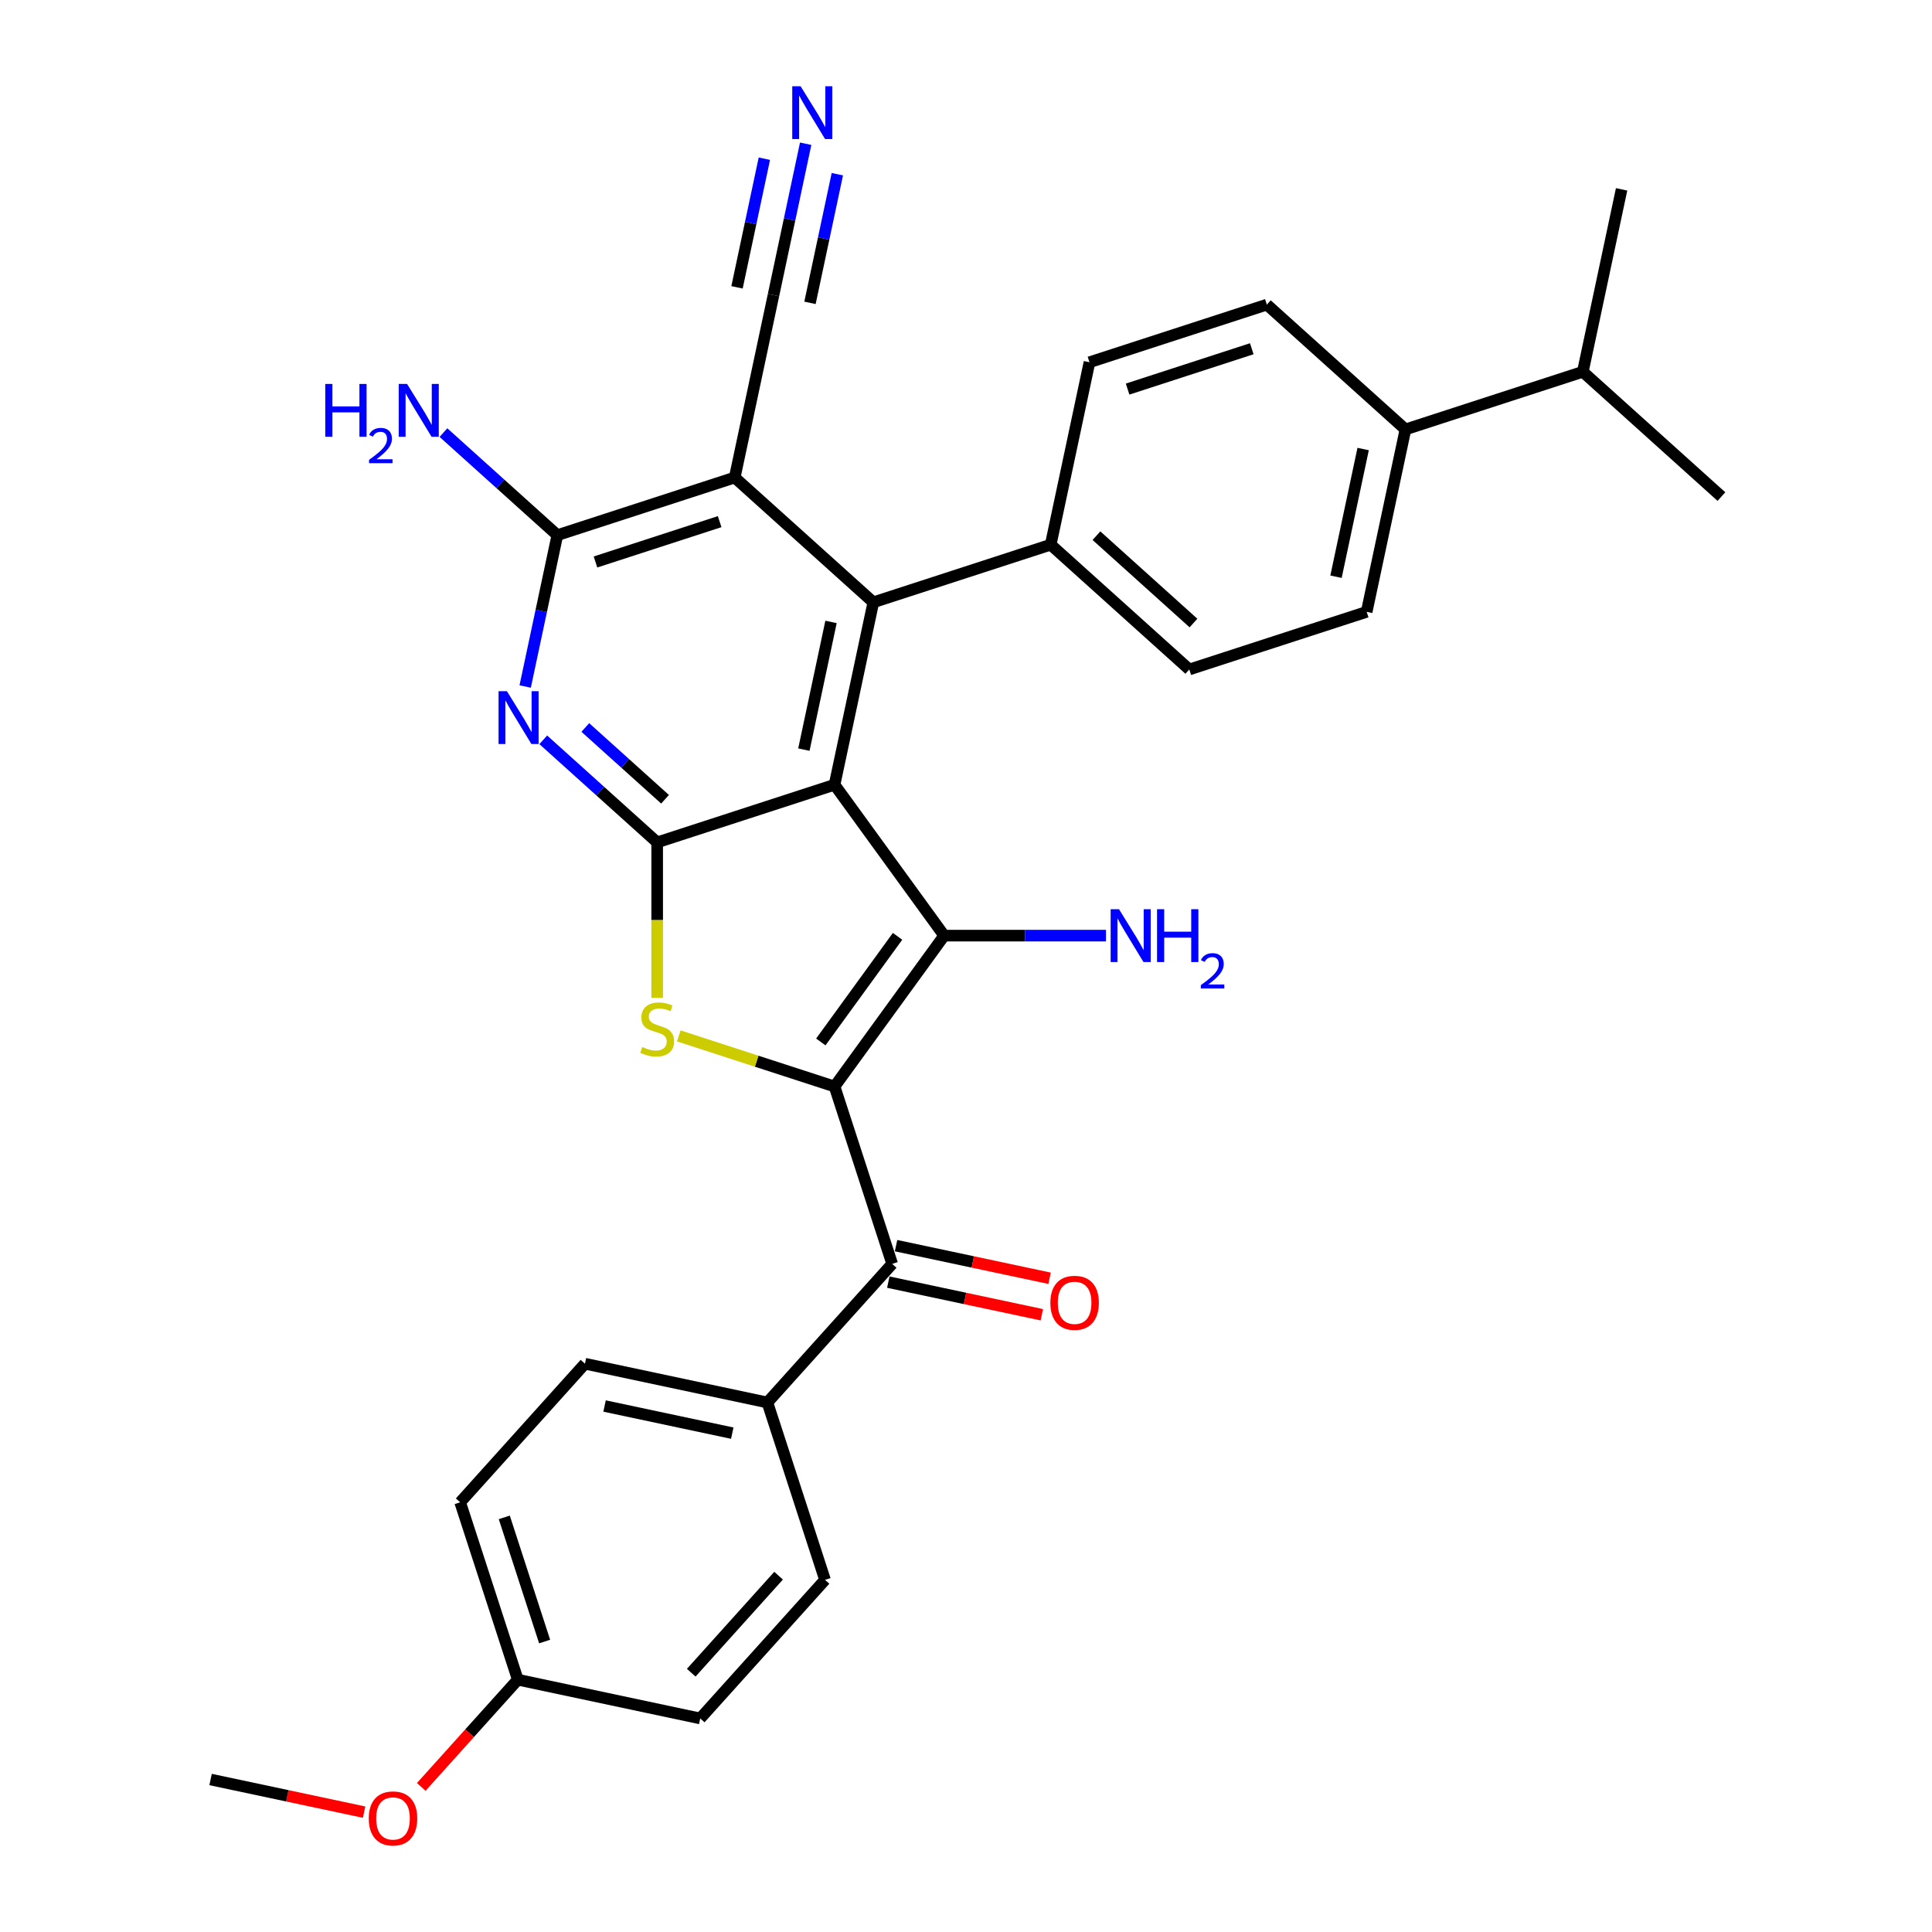 <?xml version='1.0' encoding='iso-8859-1'?>
<svg version='1.1' baseProfile='full'
              xmlns='http://www.w3.org/2000/svg'
                      xmlns:rdkit='http://www.rdkit.org/xml'
                      xmlns:xlink='http://www.w3.org/1999/xlink'
                  xml:space='preserve'
width='1000px' height='1000px' viewBox='0 0 1000 1000'>
<!-- END OF HEADER -->
<rect style='opacity:1.0;fill:#FFFFFF;stroke:none' width='1000' height='1000' x='0' y='0'> </rect>
<path class='bond-1' d='M 431.962,562.376 L 488.703,484.279' style='fill:none;fill-rule:evenodd;stroke:#000000;stroke-width:6px;stroke-linecap:butt;stroke-linejoin:miter;stroke-opacity:1' />
<path class='bond-1' d='M 424.854,539.314 L 464.572,484.646' style='fill:none;fill-rule:evenodd;stroke:#000000;stroke-width:6px;stroke-linecap:butt;stroke-linejoin:miter;stroke-opacity:1' />
<path class='bond-3' d='M 431.962,562.376 L 391.647,549.277' style='fill:none;fill-rule:evenodd;stroke:#000000;stroke-width:6px;stroke-linecap:butt;stroke-linejoin:miter;stroke-opacity:1' />
<path class='bond-3' d='M 391.647,549.277 L 351.332,536.178' style='fill:none;fill-rule:evenodd;stroke:#CCCC00;stroke-width:6px;stroke-linecap:butt;stroke-linejoin:miter;stroke-opacity:1' />
<path class='bond-8' d='M 431.962,562.376 L 461.792,654.185' style='fill:none;fill-rule:evenodd;stroke:#000000;stroke-width:6px;stroke-linecap:butt;stroke-linejoin:miter;stroke-opacity:1' />
<path class='bond-0' d='M 431.962,406.182 L 488.703,484.279' style='fill:none;fill-rule:evenodd;stroke:#000000;stroke-width:6px;stroke-linecap:butt;stroke-linejoin:miter;stroke-opacity:1' />
<path class='bond-4' d='M 431.962,406.182 L 452.032,311.758' style='fill:none;fill-rule:evenodd;stroke:#000000;stroke-width:6px;stroke-linecap:butt;stroke-linejoin:miter;stroke-opacity:1' />
<path class='bond-4' d='M 416.088,388.004 L 430.137,321.908' style='fill:none;fill-rule:evenodd;stroke:#000000;stroke-width:6px;stroke-linecap:butt;stroke-linejoin:miter;stroke-opacity:1' />
<path class='bond-31' d='M 431.962,406.182 L 340.153,436.012' style='fill:none;fill-rule:evenodd;stroke:#000000;stroke-width:6px;stroke-linecap:butt;stroke-linejoin:miter;stroke-opacity:1' />
<path class='bond-13' d='M 488.703,484.279 L 530.579,484.279' style='fill:none;fill-rule:evenodd;stroke:#000000;stroke-width:6px;stroke-linecap:butt;stroke-linejoin:miter;stroke-opacity:1' />
<path class='bond-13' d='M 530.579,484.279 L 572.455,484.279' style='fill:none;fill-rule:evenodd;stroke:#0000FF;stroke-width:6px;stroke-linecap:butt;stroke-linejoin:miter;stroke-opacity:1' />
<path class='bond-2' d='M 340.153,436.012 L 340.153,476.257' style='fill:none;fill-rule:evenodd;stroke:#000000;stroke-width:6px;stroke-linecap:butt;stroke-linejoin:miter;stroke-opacity:1' />
<path class='bond-2' d='M 340.153,476.257 L 340.153,516.502' style='fill:none;fill-rule:evenodd;stroke:#CCCC00;stroke-width:6px;stroke-linecap:butt;stroke-linejoin:miter;stroke-opacity:1' />
<path class='bond-6' d='M 340.153,436.012 L 310.674,409.47' style='fill:none;fill-rule:evenodd;stroke:#000000;stroke-width:6px;stroke-linecap:butt;stroke-linejoin:miter;stroke-opacity:1' />
<path class='bond-6' d='M 310.674,409.47 L 281.196,382.927' style='fill:none;fill-rule:evenodd;stroke:#0000FF;stroke-width:6px;stroke-linecap:butt;stroke-linejoin:miter;stroke-opacity:1' />
<path class='bond-6' d='M 344.228,413.702 L 323.593,395.122' style='fill:none;fill-rule:evenodd;stroke:#000000;stroke-width:6px;stroke-linecap:butt;stroke-linejoin:miter;stroke-opacity:1' />
<path class='bond-6' d='M 323.593,395.122 L 302.958,376.542' style='fill:none;fill-rule:evenodd;stroke:#0000FF;stroke-width:6px;stroke-linecap:butt;stroke-linejoin:miter;stroke-opacity:1' />
<path class='bond-5' d='M 452.032,311.758 L 380.294,247.165' style='fill:none;fill-rule:evenodd;stroke:#000000;stroke-width:6px;stroke-linecap:butt;stroke-linejoin:miter;stroke-opacity:1' />
<path class='bond-11' d='M 452.032,311.758 L 543.841,281.928' style='fill:none;fill-rule:evenodd;stroke:#000000;stroke-width:6px;stroke-linecap:butt;stroke-linejoin:miter;stroke-opacity:1' />
<path class='bond-9' d='M 380.294,247.165 L 400.364,152.741' style='fill:none;fill-rule:evenodd;stroke:#000000;stroke-width:6px;stroke-linecap:butt;stroke-linejoin:miter;stroke-opacity:1' />
<path class='bond-33' d='M 380.294,247.165 L 288.485,276.995' style='fill:none;fill-rule:evenodd;stroke:#000000;stroke-width:6px;stroke-linecap:butt;stroke-linejoin:miter;stroke-opacity:1' />
<path class='bond-33' d='M 372.489,270.001 L 308.223,290.882' style='fill:none;fill-rule:evenodd;stroke:#000000;stroke-width:6px;stroke-linecap:butt;stroke-linejoin:miter;stroke-opacity:1' />
<path class='bond-7' d='M 271.833,355.337 L 280.159,316.166' style='fill:none;fill-rule:evenodd;stroke:#0000FF;stroke-width:6px;stroke-linecap:butt;stroke-linejoin:miter;stroke-opacity:1' />
<path class='bond-7' d='M 280.159,316.166 L 288.485,276.995' style='fill:none;fill-rule:evenodd;stroke:#000000;stroke-width:6px;stroke-linecap:butt;stroke-linejoin:miter;stroke-opacity:1' />
<path class='bond-16' d='M 288.485,276.995 L 259.007,250.452' style='fill:none;fill-rule:evenodd;stroke:#000000;stroke-width:6px;stroke-linecap:butt;stroke-linejoin:miter;stroke-opacity:1' />
<path class='bond-16' d='M 259.007,250.452 L 229.528,223.91' style='fill:none;fill-rule:evenodd;stroke:#0000FF;stroke-width:6px;stroke-linecap:butt;stroke-linejoin:miter;stroke-opacity:1' />
<path class='bond-12' d='M 461.792,654.185 L 397.199,725.923' style='fill:none;fill-rule:evenodd;stroke:#000000;stroke-width:6px;stroke-linecap:butt;stroke-linejoin:miter;stroke-opacity:1' />
<path class='bond-14' d='M 459.785,663.627 L 499.516,672.072' style='fill:none;fill-rule:evenodd;stroke:#000000;stroke-width:6px;stroke-linecap:butt;stroke-linejoin:miter;stroke-opacity:1' />
<path class='bond-14' d='M 499.516,672.072 L 539.246,680.517' style='fill:none;fill-rule:evenodd;stroke:#FF0000;stroke-width:6px;stroke-linecap:butt;stroke-linejoin:miter;stroke-opacity:1' />
<path class='bond-14' d='M 463.799,644.743 L 503.53,653.188' style='fill:none;fill-rule:evenodd;stroke:#000000;stroke-width:6px;stroke-linecap:butt;stroke-linejoin:miter;stroke-opacity:1' />
<path class='bond-14' d='M 503.53,653.188 L 543.261,661.633' style='fill:none;fill-rule:evenodd;stroke:#FF0000;stroke-width:6px;stroke-linecap:butt;stroke-linejoin:miter;stroke-opacity:1' />
<path class='bond-10' d='M 400.364,152.741 L 408.69,113.57' style='fill:none;fill-rule:evenodd;stroke:#000000;stroke-width:6px;stroke-linecap:butt;stroke-linejoin:miter;stroke-opacity:1' />
<path class='bond-10' d='M 408.69,113.57 L 417.016,74.399' style='fill:none;fill-rule:evenodd;stroke:#0000FF;stroke-width:6px;stroke-linecap:butt;stroke-linejoin:miter;stroke-opacity:1' />
<path class='bond-10' d='M 419.249,156.755 L 426.326,123.46' style='fill:none;fill-rule:evenodd;stroke:#000000;stroke-width:6px;stroke-linecap:butt;stroke-linejoin:miter;stroke-opacity:1' />
<path class='bond-10' d='M 426.326,123.46 L 433.403,90.165' style='fill:none;fill-rule:evenodd;stroke:#0000FF;stroke-width:6px;stroke-linecap:butt;stroke-linejoin:miter;stroke-opacity:1' />
<path class='bond-10' d='M 381.48,148.727 L 388.557,115.432' style='fill:none;fill-rule:evenodd;stroke:#000000;stroke-width:6px;stroke-linecap:butt;stroke-linejoin:miter;stroke-opacity:1' />
<path class='bond-10' d='M 388.557,115.432 L 395.634,82.136' style='fill:none;fill-rule:evenodd;stroke:#0000FF;stroke-width:6px;stroke-linecap:butt;stroke-linejoin:miter;stroke-opacity:1' />
<path class='bond-17' d='M 543.841,281.928 L 563.911,187.504' style='fill:none;fill-rule:evenodd;stroke:#000000;stroke-width:6px;stroke-linecap:butt;stroke-linejoin:miter;stroke-opacity:1' />
<path class='bond-18' d='M 543.841,281.928 L 615.579,346.521' style='fill:none;fill-rule:evenodd;stroke:#000000;stroke-width:6px;stroke-linecap:butt;stroke-linejoin:miter;stroke-opacity:1' />
<path class='bond-18' d='M 567.52,277.269 L 617.737,322.484' style='fill:none;fill-rule:evenodd;stroke:#000000;stroke-width:6px;stroke-linecap:butt;stroke-linejoin:miter;stroke-opacity:1' />
<path class='bond-21' d='M 397.199,725.923 L 302.775,705.853' style='fill:none;fill-rule:evenodd;stroke:#000000;stroke-width:6px;stroke-linecap:butt;stroke-linejoin:miter;stroke-opacity:1' />
<path class='bond-21' d='M 379.021,741.798 L 312.924,727.748' style='fill:none;fill-rule:evenodd;stroke:#000000;stroke-width:6px;stroke-linecap:butt;stroke-linejoin:miter;stroke-opacity:1' />
<path class='bond-22' d='M 397.199,725.923 L 427.029,817.732' style='fill:none;fill-rule:evenodd;stroke:#000000;stroke-width:6px;stroke-linecap:butt;stroke-linejoin:miter;stroke-opacity:1' />
<path class='bond-15' d='M 727.458,222.267 L 707.388,316.691' style='fill:none;fill-rule:evenodd;stroke:#000000;stroke-width:6px;stroke-linecap:butt;stroke-linejoin:miter;stroke-opacity:1' />
<path class='bond-15' d='M 705.563,232.416 L 691.514,298.513' style='fill:none;fill-rule:evenodd;stroke:#000000;stroke-width:6px;stroke-linecap:butt;stroke-linejoin:miter;stroke-opacity:1' />
<path class='bond-24' d='M 727.458,222.267 L 819.267,192.436' style='fill:none;fill-rule:evenodd;stroke:#000000;stroke-width:6px;stroke-linecap:butt;stroke-linejoin:miter;stroke-opacity:1' />
<path class='bond-34' d='M 727.458,222.267 L 655.72,157.673' style='fill:none;fill-rule:evenodd;stroke:#000000;stroke-width:6px;stroke-linecap:butt;stroke-linejoin:miter;stroke-opacity:1' />
<path class='bond-20' d='M 563.911,187.504 L 655.72,157.673' style='fill:none;fill-rule:evenodd;stroke:#000000;stroke-width:6px;stroke-linecap:butt;stroke-linejoin:miter;stroke-opacity:1' />
<path class='bond-20' d='M 583.649,201.391 L 647.915,180.51' style='fill:none;fill-rule:evenodd;stroke:#000000;stroke-width:6px;stroke-linecap:butt;stroke-linejoin:miter;stroke-opacity:1' />
<path class='bond-19' d='M 615.579,346.521 L 707.388,316.691' style='fill:none;fill-rule:evenodd;stroke:#000000;stroke-width:6px;stroke-linecap:butt;stroke-linejoin:miter;stroke-opacity:1' />
<path class='bond-25' d='M 302.775,705.853 L 238.181,777.591' style='fill:none;fill-rule:evenodd;stroke:#000000;stroke-width:6px;stroke-linecap:butt;stroke-linejoin:miter;stroke-opacity:1' />
<path class='bond-26' d='M 427.029,817.732 L 362.436,889.47' style='fill:none;fill-rule:evenodd;stroke:#000000;stroke-width:6px;stroke-linecap:butt;stroke-linejoin:miter;stroke-opacity:1' />
<path class='bond-26' d='M 402.993,815.574 L 357.777,865.791' style='fill:none;fill-rule:evenodd;stroke:#000000;stroke-width:6px;stroke-linecap:butt;stroke-linejoin:miter;stroke-opacity:1' />
<path class='bond-23' d='M 268.012,869.4 L 362.436,889.47' style='fill:none;fill-rule:evenodd;stroke:#000000;stroke-width:6px;stroke-linecap:butt;stroke-linejoin:miter;stroke-opacity:1' />
<path class='bond-27' d='M 268.012,869.4 L 243.025,897.151' style='fill:none;fill-rule:evenodd;stroke:#000000;stroke-width:6px;stroke-linecap:butt;stroke-linejoin:miter;stroke-opacity:1' />
<path class='bond-27' d='M 243.025,897.151 L 218.038,924.901' style='fill:none;fill-rule:evenodd;stroke:#FF0000;stroke-width:6px;stroke-linecap:butt;stroke-linejoin:miter;stroke-opacity:1' />
<path class='bond-32' d='M 268.012,869.4 L 238.181,777.591' style='fill:none;fill-rule:evenodd;stroke:#000000;stroke-width:6px;stroke-linecap:butt;stroke-linejoin:miter;stroke-opacity:1' />
<path class='bond-32' d='M 281.899,849.662 L 261.018,785.396' style='fill:none;fill-rule:evenodd;stroke:#000000;stroke-width:6px;stroke-linecap:butt;stroke-linejoin:miter;stroke-opacity:1' />
<path class='bond-28' d='M 819.267,192.436 L 891.005,257.03' style='fill:none;fill-rule:evenodd;stroke:#000000;stroke-width:6px;stroke-linecap:butt;stroke-linejoin:miter;stroke-opacity:1' />
<path class='bond-29' d='M 819.267,192.436 L 839.338,98.012' style='fill:none;fill-rule:evenodd;stroke:#000000;stroke-width:6px;stroke-linecap:butt;stroke-linejoin:miter;stroke-opacity:1' />
<path class='bond-30' d='M 188.456,937.958 L 148.725,929.513' style='fill:none;fill-rule:evenodd;stroke:#FF0000;stroke-width:6px;stroke-linecap:butt;stroke-linejoin:miter;stroke-opacity:1' />
<path class='bond-30' d='M 148.725,929.513 L 108.995,921.068' style='fill:none;fill-rule:evenodd;stroke:#000000;stroke-width:6px;stroke-linecap:butt;stroke-linejoin:miter;stroke-opacity:1' />
<path  class='atom-4' d='M 332.43 541.929
Q 332.739 542.045, 334.014 542.585
Q 335.288 543.126, 336.678 543.473
Q 338.107 543.782, 339.497 543.782
Q 342.084 543.782, 343.59 542.547
Q 345.096 541.272, 345.096 539.071
Q 345.096 537.566, 344.323 536.639
Q 343.59 535.712, 342.431 535.21
Q 341.273 534.708, 339.342 534.129
Q 336.91 533.395, 335.442 532.7
Q 334.014 532.005, 332.971 530.538
Q 331.967 529.071, 331.967 526.599
Q 331.967 523.163, 334.284 521.039
Q 336.639 518.915, 341.273 518.915
Q 344.439 518.915, 348.03 520.421
L 347.142 523.394
Q 343.86 522.043, 341.389 522.043
Q 338.724 522.043, 337.257 523.163
Q 335.79 524.244, 335.828 526.136
Q 335.828 527.603, 336.562 528.491
Q 337.334 529.38, 338.416 529.882
Q 339.535 530.383, 341.389 530.963
Q 343.86 531.735, 345.327 532.507
Q 346.795 533.279, 347.837 534.863
Q 348.918 536.407, 348.918 539.071
Q 348.918 542.856, 346.37 544.902
Q 343.86 546.91, 339.651 546.91
Q 337.219 546.91, 335.365 546.369
Q 333.55 545.867, 331.388 544.979
L 332.43 541.929
' fill='#CCCC00'/>
<path  class='atom-7' d='M 262.372 357.75
L 271.33 372.23
Q 272.218 373.659, 273.647 376.246
Q 275.076 378.833, 275.153 378.987
L 275.153 357.75
L 278.783 357.75
L 278.783 385.088
L 275.037 385.088
L 265.422 369.257
Q 264.303 367.403, 263.105 365.279
Q 261.947 363.156, 261.6 362.499
L 261.6 385.088
L 258.047 385.088
L 258.047 357.75
L 262.372 357.75
' fill='#0000FF'/>
<path  class='atom-11' d='M 414.392 44.648
L 423.35 59.128
Q 424.238 60.556, 425.667 63.144
Q 427.096 65.731, 427.173 65.885
L 427.173 44.648
L 430.802 44.648
L 430.802 71.986
L 427.057 71.986
L 417.442 56.154
Q 416.322 54.301, 415.125 52.177
Q 413.967 50.054, 413.62 49.397
L 413.62 71.986
L 410.067 71.986
L 410.067 44.648
L 414.392 44.648
' fill='#0000FF'/>
<path  class='atom-14' d='M 579.193 470.61
L 588.151 485.09
Q 589.04 486.519, 590.468 489.106
Q 591.897 491.693, 591.974 491.847
L 591.974 470.61
L 595.604 470.61
L 595.604 497.948
L 591.858 497.948
L 582.244 482.117
Q 581.124 480.263, 579.927 478.14
Q 578.768 476.016, 578.421 475.359
L 578.421 497.948
L 574.868 497.948
L 574.868 470.61
L 579.193 470.61
' fill='#0000FF'/>
<path  class='atom-14' d='M 598.886 470.61
L 602.593 470.61
L 602.593 482.233
L 616.571 482.233
L 616.571 470.61
L 620.278 470.61
L 620.278 497.948
L 616.571 497.948
L 616.571 485.322
L 602.593 485.322
L 602.593 497.948
L 598.886 497.948
L 598.886 470.61
' fill='#0000FF'/>
<path  class='atom-14' d='M 621.603 496.989
Q 622.266 495.282, 623.846 494.339
Q 625.426 493.37, 627.617 493.37
Q 630.344 493.37, 631.873 494.848
Q 633.402 496.327, 633.402 498.951
Q 633.402 501.627, 631.415 504.125
Q 629.452 506.622, 625.375 509.579
L 633.708 509.579
L 633.708 511.617
L 621.552 511.617
L 621.552 509.91
Q 624.916 507.514, 626.904 505.73
Q 628.917 503.946, 629.886 502.341
Q 630.854 500.735, 630.854 499.079
Q 630.854 497.346, 629.987 496.377
Q 629.121 495.409, 627.617 495.409
Q 626.165 495.409, 625.196 495.995
Q 624.228 496.581, 623.54 497.881
L 621.603 496.989
' fill='#0000FF'/>
<path  class='atom-15' d='M 543.667 674.333
Q 543.667 667.768, 546.91 664.1
Q 550.154 660.432, 556.216 660.432
Q 562.279 660.432, 565.522 664.1
Q 568.766 667.768, 568.766 674.333
Q 568.766 680.974, 565.483 684.758
Q 562.201 688.504, 556.216 688.504
Q 550.193 688.504, 546.91 684.758
Q 543.667 681.013, 543.667 674.333
M 556.216 685.415
Q 560.386 685.415, 562.626 682.635
Q 564.904 679.816, 564.904 674.333
Q 564.904 668.965, 562.626 666.262
Q 560.386 663.521, 556.216 663.521
Q 552.046 663.521, 549.768 666.224
Q 547.528 668.927, 547.528 674.333
Q 547.528 679.854, 549.768 682.635
Q 552.046 685.415, 556.216 685.415
' fill='#FF0000'/>
<path  class='atom-17' d='M 168.352 198.733
L 172.059 198.733
L 172.059 210.355
L 186.037 210.355
L 186.037 198.733
L 189.744 198.733
L 189.744 226.071
L 186.037 226.071
L 186.037 213.444
L 172.059 213.444
L 172.059 226.071
L 168.352 226.071
L 168.352 198.733
' fill='#0000FF'/>
<path  class='atom-17' d='M 191.069 225.112
Q 191.732 223.404, 193.312 222.461
Q 194.892 221.493, 197.083 221.493
Q 199.81 221.493, 201.339 222.971
Q 202.869 224.449, 202.869 227.074
Q 202.869 229.75, 200.881 232.247
Q 198.918 234.745, 194.841 237.701
L 203.174 237.701
L 203.174 239.74
L 191.018 239.74
L 191.018 238.032
Q 194.382 235.637, 196.37 233.853
Q 198.383 232.069, 199.352 230.463
Q 200.32 228.858, 200.32 227.201
Q 200.32 225.468, 199.454 224.5
Q 198.587 223.532, 197.083 223.532
Q 195.631 223.532, 194.662 224.118
Q 193.694 224.704, 193.006 226.004
L 191.069 225.112
' fill='#0000FF'/>
<path  class='atom-17' d='M 210.704 198.733
L 219.662 213.213
Q 220.55 214.641, 221.979 217.228
Q 223.408 219.815, 223.485 219.97
L 223.485 198.733
L 227.115 198.733
L 227.115 226.071
L 223.369 226.071
L 213.754 210.239
Q 212.635 208.386, 211.438 206.262
Q 210.279 204.138, 209.932 203.482
L 209.932 226.071
L 206.379 226.071
L 206.379 198.733
L 210.704 198.733
' fill='#0000FF'/>
<path  class='atom-28' d='M 190.869 941.215
Q 190.869 934.651, 194.113 930.983
Q 197.356 927.315, 203.419 927.315
Q 209.481 927.315, 212.724 930.983
Q 215.968 934.651, 215.968 941.215
Q 215.968 947.857, 212.686 951.641
Q 209.404 955.386, 203.419 955.386
Q 197.395 955.386, 194.113 951.641
Q 190.869 947.896, 190.869 941.215
M 203.419 952.297
Q 207.589 952.297, 209.828 949.517
Q 212.107 946.698, 212.107 941.215
Q 212.107 935.848, 209.828 933.145
Q 207.589 930.404, 203.419 930.404
Q 199.248 930.404, 196.97 933.107
Q 194.731 935.81, 194.731 941.215
Q 194.731 946.737, 196.97 949.517
Q 199.248 952.297, 203.419 952.297
' fill='#FF0000'/>
</svg>
